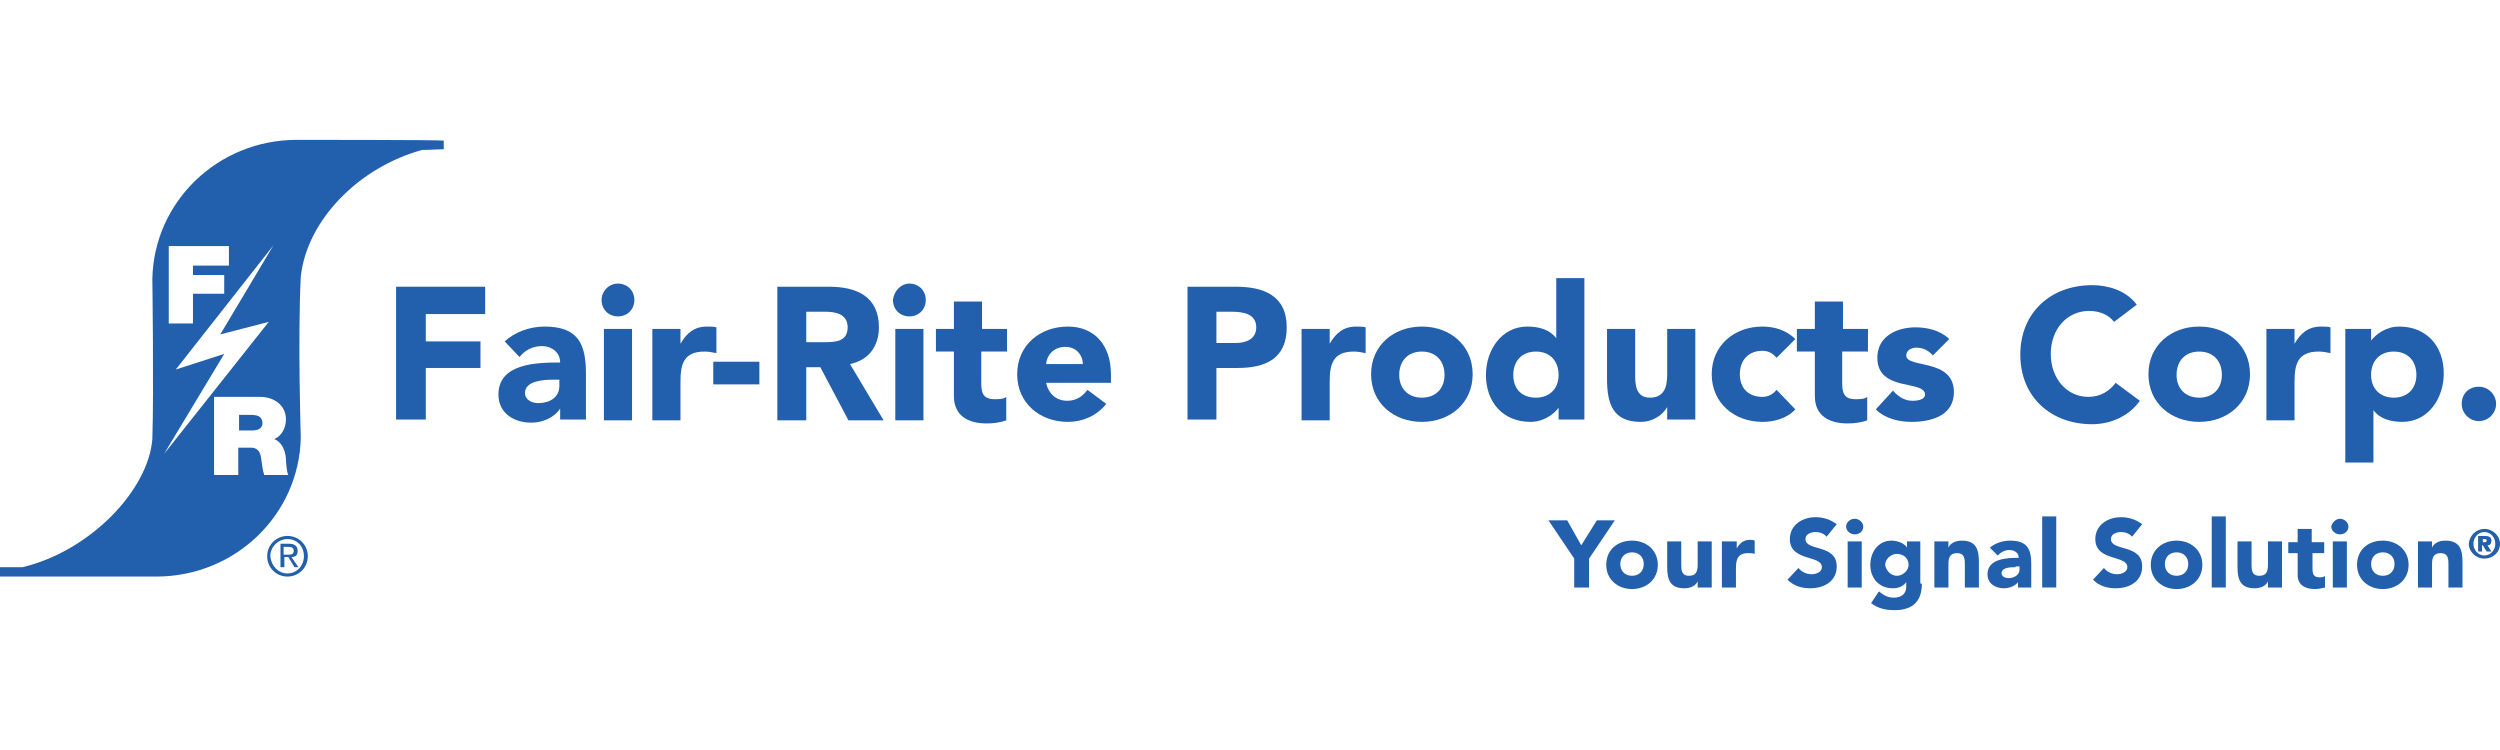 <?xml version="1.0" encoding="utf-8" standalone="no"?>
<!-- Generator: Adobe Illustrator 26.4.1, SVG Export Plug-In . SVG Version: 6.00 Build 0)  --><svg xmlns="http://www.w3.org/2000/svg" xmlns:xlink="http://www.w3.org/1999/xlink" id="Layer_1" style="enable-background:new 0 0 320 96;" version="1.1" viewBox="0 0 320 96" x="0px" xml:space="preserve" y="0px">
<style type="text/css">
	.st0{fill:#225FAC;}
</style>
<g>
	<g>
		<path class="st0" d="M32,53.1h-1.4v2h1.6c0.6,0,1.4-0.1,1.4-1C33.5,53.4,33.2,53.1,32,53.1z"/>
		<path class="st0" d="M38,17.9c-10.1,0-18.3,7.9-18.5,17.8c0,0,0.2,14.5,0,20.5C19,62.7,11.6,70.5,2.9,72.6l-2.9,0l0,1.2l19.8,0v0    c0.1,0,0.1,0,0.2,0c10.1,0,18.3-7.9,18.5-17.8c0,0-0.4-12.5,0-20.6C39.3,28.1,46,21.4,54,19.2l2.8-0.1v-1.1    C56.7,17.9,38.1,17.9,38,17.9z M21.6,31.5h7.7V34h-4.6v1.2h4v2.4h-4v3.8h-3.1V31.5z M28.7,45.3l-6.2,2l12.5-15.9l-6.8,11.4    l6.2-1.6L21,58.1L28.7,45.3z M33.8,60.7c-0.2-0.5-0.2-1-0.3-1.5c-0.1-0.9-0.2-1.9-1.4-1.9h-1.6v3.5h-3.1v-10h5.9    c1.7,0,3.3,1,3.3,2.9c0,1-0.5,2.1-1.5,2.5c0.8,0.3,1.4,1.2,1.5,2.5c0,0.5,0.1,1.7,0.3,2.1H33.8z"/>
	</g>
	<path class="st0" d="M36.8,68.6c1.4,0,2.6,1.1,2.6,2.6c0,1.5-1.2,2.6-2.6,2.6c-1.4,0-2.6-1.1-2.6-2.6   C34.2,69.7,35.4,68.6,36.8,68.6 M36.8,73.4c1.2,0,2.1-1,2.1-2.2c0-1.3-0.9-2.2-2.1-2.2c-1.2,0-2.2,1-2.2,2.2   C34.7,72.4,35.6,73.4,36.8,73.4 M35.8,69.6H37c0.7,0,1.1,0.3,1.1,0.9c0,0.6-0.3,0.8-0.8,0.8l0.9,1.3h-0.5l-0.8-1.3h-0.5v1.3h-0.5   V69.6z M36.3,71h0.5c0.4,0,0.8,0,0.8-0.5c0-0.4-0.3-0.5-0.7-0.5h-0.6V71z"/>
	<polygon class="st0" points="50.7,36.7 62.1,36.7 62.1,40.2 54.5,40.2 54.5,43.7 61.5,43.7 61.5,47.1 54.5,47.1 54.5,53.7    50.7,53.7  "/>
	<path class="st0" d="M71.7,52.3L71.7,52.3c-0.8,1.2-2.3,1.8-3.7,1.8c-2.2,0-4.2-1.2-4.2-3.6c0-4,4.9-4.1,7.9-4.1   c0-1.3-1.1-2.1-2.3-2.1c-1.2,0-2.2,0.5-2.9,1.4l-1.9-2c1.3-1.2,3.2-1.9,5.1-1.9c4.2,0,5.3,2.1,5.3,6v5.9h-3.3V52.3z M70.8,48.6   c-1.1,0-3.6,0.1-3.6,1.7c0,0.9,0.9,1.3,1.7,1.3c1.4,0,2.7-0.7,2.7-2.2v-0.8H70.8z"/>
	<path class="st0" d="M79.1,36.3c1.2,0,2.1,0.9,2.1,2.1c0,1.2-0.9,2.1-2.1,2.1c-1.2,0-2.1-0.9-2.1-2.1C77,37.3,77.9,36.3,79.1,36.3    M77.3,42.1h3.6v11.7h-3.6V42.1z"/>
	<path class="st0" d="M83.5,42.1h3.6v1.9h0c0.8-1.4,1.8-2.2,3.4-2.2c0.4,0,0.9,0,1.2,0.1v3.3c-0.5-0.1-1-0.2-1.5-0.2   c-2.7,0-3.1,1.6-3.1,3.9v4.9h-3.6V42.1z"/>
	<rect class="st0" height="2.9" width="5.9" x="91.3" y="46.3"/>
	<path class="st0" d="M99.5,36.7h6.6c3.5,0,6.4,1.2,6.4,5.2c0,2.4-1.3,4.2-3.7,4.7l4.3,7.2h-4.5l-3.6-6.8h-1.8v6.8h-3.7V36.7z    M103.2,43.8h2.2c1.4,0,3.1,0,3.1-1.9c0-1.7-1.5-2-2.9-2h-2.4V43.8z"/>
	<path class="st0" d="M116.4,36.3c1.2,0,2.1,0.9,2.1,2.1c0,1.2-0.9,2.1-2.1,2.1c-1.2,0-2.1-0.9-2.1-2.1   C114.4,37.3,115.3,36.3,116.4,36.3 M114.6,42.1h3.6v11.7h-3.6V42.1z"/>
	<path class="st0" d="M128.8,45h-3.2v3.9c0,1.2,0.1,2.2,1.7,2.2c0.4,0,1.2,0,1.5-0.3v3c-0.8,0.3-1.7,0.4-2.5,0.4   c-2.4,0-4.2-1-4.2-3.5V45h-2.3v-2.9h2.3v-3.5h3.6v3.5h3.2V45z"/>
	<path class="st0" d="M141.6,51.7c-1.2,1.5-3,2.3-4.9,2.3c-3.6,0-6.5-2.4-6.5-6.1c0-3.7,2.9-6.1,6.5-6.1c3.4,0,5.5,2.4,5.5,6.1V49   h-8.3c0.3,1.4,1.3,2.3,2.7,2.3c1.2,0,2-0.6,2.6-1.4L141.6,51.7z M138.6,46.6c0-1.2-0.9-2.2-2.2-2.2c-1.6,0-2.4,1.1-2.5,2.2H138.6z"/>
	<path class="st0" d="M151.9,36.7h6.3c3.5,0,6.5,1.1,6.5,5.2c0,4-2.7,5.2-6.3,5.2h-2.7v6.6h-3.7V36.7z M155.7,43.9h2.5   c1.3,0,2.6-0.5,2.6-2c0-1.8-1.8-2-3.2-2h-1.9V43.9z"/>
	<path class="st0" d="M166.6,42.1h3.6v1.9h0c0.8-1.4,1.8-2.2,3.4-2.2c0.4,0,0.9,0,1.2,0.1v3.3c-0.5-0.1-1-0.2-1.5-0.2   c-2.7,0-3.1,1.6-3.1,3.9v4.9h-3.6V42.1z"/>
	<path class="st0" d="M182,41.8c3.6,0,6.5,2.4,6.5,6.1c0,3.7-2.9,6.1-6.5,6.1c-3.6,0-6.5-2.4-6.5-6.1   C175.5,44.2,178.4,41.8,182,41.8 M182,50.9c1.8,0,2.9-1.2,2.9-2.9c0-1.8-1.1-3-2.9-3c-1.8,0-2.9,1.2-2.9,3   C179.1,49.7,180.2,50.9,182,50.9"/>
	<path class="st0" d="M202.8,53.7h-3.3v-1.5h0c-0.6,0.8-1.9,1.8-3.6,1.8c-3.5,0-5.7-2.5-5.7-6c0-3.2,2-6.2,5.3-6.2   c1.5,0,2.9,0.4,3.7,1.5h0v-7.7h3.6V53.7z M196.6,45c-1.8,0-2.9,1.2-2.9,3c0,1.8,1.1,2.9,2.9,2.9s2.9-1.2,2.9-2.9   C199.5,46.2,198.4,45,196.6,45"/>
	<path class="st0" d="M216.9,53.7h-3.5v-1.6h0c-0.5,0.9-1.7,1.9-3.4,1.9c-3.6,0-4.3-2.4-4.3-5.5v-6.4h3.6v5.7c0,1.3,0,3.1,1.9,3.1   c1.9,0,2.2-1.5,2.2-3v-5.8h3.6V53.7z"/>
	<path class="st0" d="M227.4,45.8c-0.4-0.5-1-0.9-1.8-0.9c-1.8,0-2.9,1.2-2.9,3c0,1.8,1.1,2.9,2.9,2.9c0.8,0,1.4-0.4,1.8-0.9   l2.4,2.5c-1.1,1.2-2.8,1.6-4.2,1.6c-3.6,0-6.5-2.4-6.5-6.1c0-3.7,2.9-6.1,6.5-6.1c1.4,0,3,0.4,4.2,1.6L227.4,45.8z"/>
	<path class="st0" d="M239,45h-3.2v3.9c0,1.2,0.1,2.2,1.7,2.2c0.4,0,1.2,0,1.5-0.3v3c-0.8,0.3-1.7,0.4-2.5,0.4c-2.4,0-4.2-1-4.2-3.5   V45h-2.3v-2.9h2.3v-3.5h3.6v3.5h3.2V45z"/>
	<path class="st0" d="M247.4,45.5c-0.5-0.6-1.2-1-2.1-1c-0.6,0-1.3,0.3-1.3,1c0,1.7,6.1,0.3,6.1,4.7c0,3-2.9,3.8-5.4,3.8   c-1.6,0-3.4-0.4-4.6-1.6l2.2-2.4c0.7,0.8,1.5,1.3,2.5,1.3c0.8,0,1.6-0.2,1.6-0.8c0-1.9-6.1-0.3-6.1-4.7c0-2.7,2.4-3.9,4.9-3.9   c1.5,0,3.2,0.4,4.3,1.5L247.4,45.5z"/>
	<path class="st0" d="M270.6,41.2c-0.7-0.9-1.8-1.4-3.2-1.4c-2.8,0-4.9,2.3-4.9,5.5c0,3.2,2.1,5.5,4.8,5.5c1.5,0,2.7-0.7,3.5-1.8   l3.1,2.3c-1.4,2-3.8,3-6.1,3c-5.3,0-9.2-3.5-9.2-8.9c0-5.4,3.9-8.9,9.2-8.9c1.9,0,4.3,0.6,5.7,2.5L270.6,41.2z"/>
	<path class="st0" d="M281.5,41.8c3.6,0,6.5,2.4,6.5,6.1c0,3.7-2.9,6.1-6.5,6.1c-3.6,0-6.5-2.4-6.5-6.1   C275,44.2,277.9,41.8,281.5,41.8 M281.5,50.9c1.8,0,2.9-1.2,2.9-2.9c0-1.8-1.1-3-2.9-3c-1.8,0-2.9,1.2-2.9,3   C278.6,49.7,279.7,50.9,281.5,50.9"/>
	<path class="st0" d="M290.1,42.1h3.6v1.9h0c0.8-1.4,1.8-2.2,3.4-2.2c0.4,0,0.9,0,1.2,0.1v3.3c-0.5-0.1-1-0.2-1.5-0.2   c-2.7,0-3.1,1.6-3.1,3.9v4.9h-3.6V42.1z"/>
	<path class="st0" d="M300.2,42.1h3.3v1.5h0c0.6-0.8,1.9-1.8,3.6-1.8c3.5,0,5.7,2.5,5.7,6c0,3.2-2,6.2-5.3,6.2   c-1.5,0-2.9-0.4-3.7-1.5h0v6.7h-3.6V42.1z M306.4,50.9c1.8,0,2.9-1.2,2.9-2.9c0-1.8-1.1-3-2.9-3c-1.8,0-2.9,1.2-2.9,3   C303.5,49.7,304.6,50.9,306.4,50.9"/>
	<path class="st0" d="M317.3,49.5c1.2,0,2.2,1,2.2,2.2c0,1.2-1,2.2-2.2,2.2c-1.2,0-2.2-1-2.2-2.2C315.1,50.4,316,49.5,317.3,49.5"/>
	<polygon class="st0" points="201.5,71.5 198.2,66.6 200.6,66.6 202.4,69.8 204.4,66.6 206.7,66.6 203.4,71.5 203.4,75.2    201.5,75.2  "/>
	<path class="st0" d="M208.9,69.2c1.8,0,3.3,1.2,3.3,3.1c0,1.9-1.5,3.1-3.3,3.1c-1.8,0-3.3-1.2-3.3-3.1   C205.6,70.4,207,69.2,208.9,69.2 M208.9,73.7c0.9,0,1.5-0.6,1.5-1.5c0-0.9-0.6-1.5-1.5-1.5c-0.9,0-1.5,0.6-1.5,1.5   C207.4,73.1,208,73.7,208.9,73.7"/>
	<path class="st0" d="M219.1,75.2h-1.8v-0.8h0c-0.2,0.5-0.8,0.9-1.7,0.9c-1.9,0-2.2-1.2-2.2-2.8v-3.2h1.8v2.9c0,0.7,0,1.5,1,1.5   c1,0,1.1-0.7,1.1-1.5v-2.9h1.8V75.2z"/>
	<path class="st0" d="M220.5,69.3h1.8v0.9h0c0.4-0.7,0.9-1.1,1.7-1.1c0.2,0,0.4,0,0.6,0.1v1.7c-0.3-0.1-0.5-0.1-0.8-0.1   c-1.4,0-1.6,0.8-1.6,2v2.4h-1.8V69.3z"/>
	<path class="st0" d="M233.8,68.7c-0.3-0.4-0.9-0.6-1.4-0.6c-0.5,0-1.3,0.2-1.3,0.9c0,1.6,4,0.6,4,3.5c0,1.9-1.6,2.8-3.4,2.8   c-1.1,0-2.1-0.3-2.9-1.1l1.4-1.5c0.4,0.5,1,0.8,1.7,0.8c0.6,0,1.3-0.3,1.3-0.9c0-1.6-4.1-0.7-4.1-3.6c0-1.8,1.6-2.8,3.3-2.8   c1,0,1.9,0.3,2.7,0.9L233.8,68.7z"/>
	<path class="st0" d="M237.4,66.4c0.6,0,1.1,0.5,1.1,1c0,0.6-0.5,1-1.1,1c-0.6,0-1.1-0.5-1.1-1C236.3,66.9,236.8,66.4,237.4,66.4    M236.5,69.3h1.8v5.9h-1.8V69.3z"/>
	<path class="st0" d="M246,74.7c0,2.2-1.1,3.4-3.5,3.4c-1.1,0-2.1-0.2-3-0.9l1-1.5c0.6,0.5,1.2,0.8,1.9,0.8c1.1,0,1.6-0.6,1.6-1.4   v-0.6h0c-0.4,0.6-1.1,0.8-1.7,0.8c-1.8,0-2.9-1.3-2.9-3c0-1.6,1-3.1,2.7-3.1c1,0,1.8,0.5,2,0.9h0v-0.8h1.7V74.7z M242.8,73.7   c0.8,0,1.5-0.7,1.5-1.4c0-0.8-0.6-1.4-1.5-1.4c-0.8,0-1.5,0.7-1.5,1.4C241.4,73,242,73.7,242.8,73.7"/>
	<path class="st0" d="M247.6,69.3h1.8v0.8h0c0.2-0.5,0.8-0.9,1.7-0.9c1.9,0,2.2,1.2,2.2,2.8v3.2h-1.8v-2.9c0-0.7,0-1.5-1-1.5   c-1,0-1.1,0.7-1.1,1.5v2.9h-1.8V69.3z"/>
	<path class="st0" d="M258.4,74.4L258.4,74.4c-0.4,0.6-1.2,0.9-1.9,0.9c-1.1,0-2.1-0.6-2.1-1.8c0-2,2.5-2.1,4-2.1c0-0.6-0.5-1-1.2-1   c-0.6,0-1.1,0.3-1.5,0.7l-1-1c0.7-0.6,1.7-0.9,2.6-0.9c2.2,0,2.7,1.1,2.7,3v3h-1.7V74.4z M258,72.6c-0.6,0-1.8,0-1.8,0.8   c0,0.4,0.5,0.6,0.9,0.6c0.7,0,1.4-0.4,1.4-1.1v-0.4H258z"/>
	<rect class="st0" height="9.1" width="1.8" x="261.4" y="66.1"/>
	<path class="st0" d="M272.9,68.7c-0.3-0.4-0.9-0.6-1.4-0.6c-0.5,0-1.3,0.2-1.3,0.9c0,1.6,4,0.6,4,3.5c0,1.9-1.6,2.8-3.4,2.8   c-1.1,0-2.1-0.3-2.9-1.1l1.4-1.5c0.4,0.5,1,0.8,1.7,0.8c0.6,0,1.3-0.3,1.3-0.9c0-1.6-4.1-0.7-4.1-3.6c0-1.8,1.6-2.8,3.3-2.8   c1,0,1.9,0.3,2.7,0.9L272.9,68.7z"/>
	<path class="st0" d="M278.6,69.2c1.8,0,3.3,1.2,3.3,3.1c0,1.9-1.5,3.1-3.3,3.1c-1.8,0-3.3-1.2-3.3-3.1   C275.3,70.4,276.8,69.2,278.6,69.2 M278.6,73.7c0.9,0,1.5-0.6,1.5-1.5c0-0.9-0.6-1.5-1.5-1.5c-0.9,0-1.5,0.6-1.5,1.5   C277.1,73.1,277.7,73.7,278.6,73.7"/>
	<rect class="st0" height="9.1" width="1.8" x="283.1" y="66.1"/>
	<path class="st0" d="M292.1,75.2h-1.8v-0.8h0c-0.2,0.5-0.8,0.9-1.7,0.9c-1.9,0-2.2-1.2-2.2-2.8v-3.2h1.8v2.9c0,0.7,0,1.5,1,1.5   c1,0,1.1-0.7,1.1-1.5v-2.9h1.8V75.2z"/>
	<path class="st0" d="M297.6,70.8H296v2c0,0.6,0.1,1.1,0.9,1.1c0.2,0,0.6,0,0.7-0.2v1.5c-0.4,0.1-0.9,0.2-1.3,0.2   c-1.2,0-2.2-0.5-2.2-1.8v-2.8h-1.2v-1.4h1.2v-1.7h1.8v1.7h1.6V70.8z"/>
	<path class="st0" d="M299.5,66.4c0.6,0,1.1,0.5,1.1,1c0,0.6-0.5,1-1.1,1c-0.6,0-1.1-0.5-1.1-1C298.5,66.9,299,66.4,299.5,66.4    M298.6,69.3h1.8v5.9h-1.8V69.3z"/>
	<path class="st0" d="M305,69.2c1.8,0,3.3,1.2,3.3,3.1c0,1.9-1.5,3.1-3.3,3.1c-1.8,0-3.3-1.2-3.3-3.1   C301.7,70.4,303.1,69.2,305,69.2 M305,73.7c0.9,0,1.5-0.6,1.5-1.5c0-0.9-0.6-1.5-1.5-1.5c-0.9,0-1.5,0.6-1.5,1.5   C303.5,73.1,304.1,73.7,305,73.7"/>
	<path class="st0" d="M309.5,69.3h1.8v0.8h0c0.2-0.5,0.8-0.9,1.7-0.9c1.9,0,2.2,1.2,2.2,2.8v3.2h-1.8v-2.9c0-0.7,0-1.5-1-1.5   c-1,0-1.1,0.7-1.1,1.5v2.9h-1.8V69.3z"/>
	<path class="st0" d="M318,67.7c1.1,0,2,0.9,2,1.9c0,1.1-0.9,1.9-2,1.9c-1.1,0-2-0.9-2-1.9C316.1,68.5,317,67.7,318,67.7 M318,71.1   c0.8,0,1.4-0.7,1.4-1.5c0-0.8-0.6-1.5-1.4-1.5c-0.8,0-1.4,0.7-1.4,1.5C316.6,70.4,317.2,71.1,318,71.1 M317.3,68.6h0.7   c0.5,0,0.9,0.1,0.9,0.6c0,0.4-0.2,0.6-0.5,0.6l0.5,0.8h-0.6l-0.5-0.8h-0.1v0.8h-0.5V68.6z M317.8,69.4h0.2c0.1,0,0.3,0,0.3-0.2   c0-0.2-0.2-0.2-0.3-0.2h-0.2V69.4z"/>
</g>
</svg>
